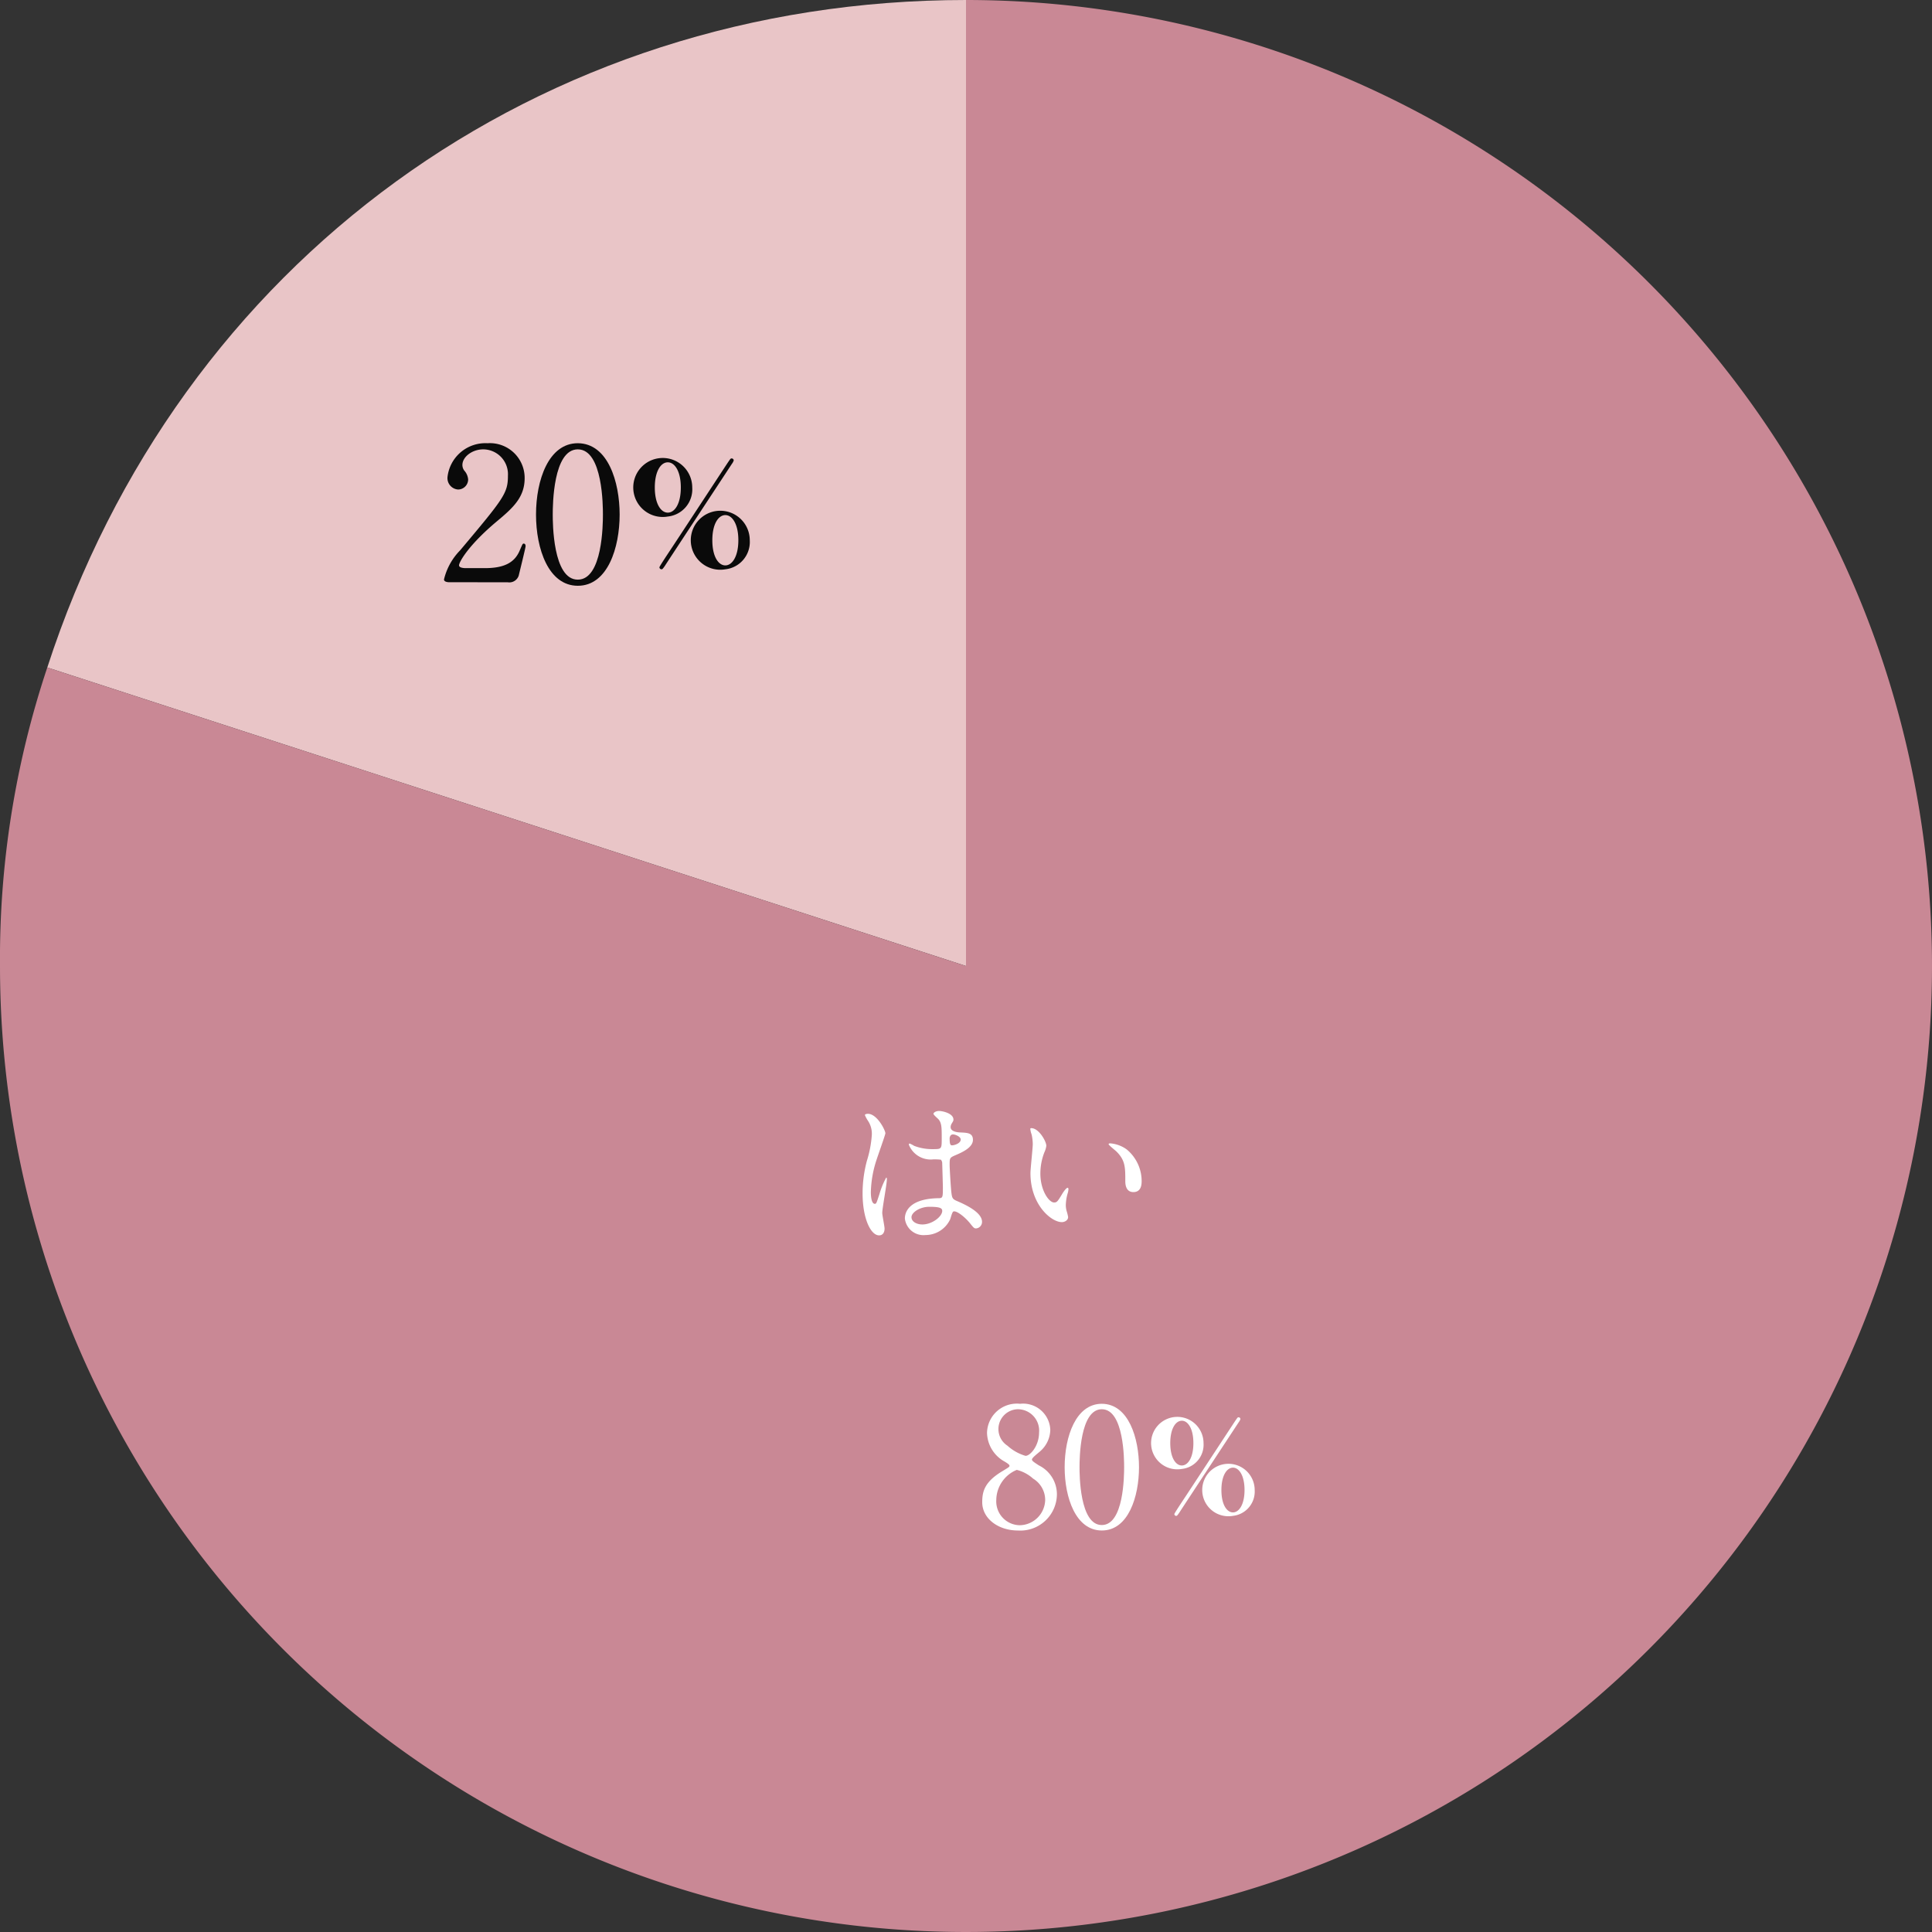 <svg xmlns="http://www.w3.org/2000/svg" width="165.6" height="165.6" viewBox="0 0 165.6 165.6">
  <rect x="0" y="0" width="165.6" height="165.6" fill="#333333" stroke="none"/>
  <defs>
    <style>
      .cls-1 {
        fill: #e9c5c7;
      }

      .cls-2 {
        fill: #c98895;
      }

      .cls-3 {
        fill: #fff;
      }

      .cls-4 {
        fill: #0a0a0a;
      }
    </style>
  </defs>
  <g id="レイヤー_2" data-name="レイヤー 2">
    <g id="レイヤー_1-2" data-name="レイヤー 1">
      <g>
        <g>
          <path class="cls-1" d="M82.8,82.8,4.053,57.213C15.357,22.421,46.217,0,82.8,0Z"/>
          <path class="cls-2" d="M82.8,82.8V0A82.8,82.8,0,1,1,0,82.8,78.713,78.713,0,0,1,4.053,57.213Z"/>
        </g>
        <g>
          <path class="cls-3" d="M75.82,105.308c0,.312-.142.581-.468.581-.708,0-1.416-1.416-1.416-3.611a10.838,10.838,0,0,1,.368-2.775,9.538,9.538,0,0,0,.425-2.251,2.004,2.004,0,0,0-.325-1.175,2.815,2.815,0,0,1-.27-.496c0-.085.17-.113.255-.113.793,0,1.501,1.416,1.501,1.671,0,.113-.623,1.855-.736,2.209a9.462,9.462,0,0,0-.51,2.846c0,.085,0,.991.34.991.128,0,.142-.057.396-.835a7.103,7.103,0,0,1,.581-1.416c.057,0,.057.099.057.127,0,.453-.396,2.492-.396,2.903C75.622,104.175,75.82,105.109,75.82,105.308Zm5.621-.793a2.335,2.335,0,0,1-2.109,1.345,1.604,1.604,0,0,1-1.771-1.416c0-.198,0-1.699,2.903-1.742.354,0,.354-.099.354-.977,0-.085-.042-1.586-.057-1.982a.469.469,0,0,0-.113-.34,4.693,4.693,0,0,0-.651-.028,2.011,2.011,0,0,1-2.096-1.26c0-.042.015-.099.071-.099a2.458,2.458,0,0,1,.382.198,4.239,4.239,0,0,0,1.586.283c.779,0,.779,0,.779-.935,0-.892,0-1.289-.27-1.614-.057-.071-.438-.382-.438-.481,0-.085.184-.241.481-.241.283,0,1.231.198,1.231.736,0,.099-.014.127-.155.354a.609.609,0,0,0-.085.297c0,.425.736.453.821.453.623.028,1.09.042,1.09.637,0,.666-.948,1.076-1.473,1.303-.523.227-.523.241-.523.85,0,.312.099,1.912.142,2.294.057.524.099.623.453.779.693.297,2.181.963,2.181,1.798a.557.557,0,0,1-.51.566c-.17,0-.213-.057-.553-.481-.41-.496-1.146-1.09-1.401-.963C81.611,103.892,81.484,104.415,81.441,104.515Zm-3.313-.184c0,.382.439.623.935.623.836,0,1.699-.68,1.699-1.161,0-.241-.198-.354-1.104-.354C78.851,103.438,78.128,103.92,78.128,104.331Zm3.271-6.698c0,.538.113.538.212.538.198,0,.736-.17.736-.496,0-.255-.467-.439-.665-.439a.301.301,0,0,0-.17.057A.429.429,0,0,0,81.399,97.633Z"/>
          <path class="cls-3" d="M89.685,98.213a1.94,1.94,0,0,1-.17.566,5.001,5.001,0,0,0-.34,1.827c0,1.43.736,2.464,1.175,2.464.241,0,.298-.071.723-.779.085-.142.325-.481.438-.481.043,0,.071.057.071.113a1.648,1.648,0,0,1-.043.283,3.986,3.986,0,0,0-.184,1.076,1.895,1.895,0,0,0,.085.566,3.634,3.634,0,0,1,.113.467c0,.283-.298.439-.538.439-.906,0-2.69-1.487-2.69-4.191,0-.396.198-2.138.198-2.506a3.897,3.897,0,0,0-.1-.821,1.939,1.939,0,0,1-.113-.481c0-.042.057-.057.085-.057C89.048,96.698,89.685,97.831,89.685,98.213Zm6.91.326a3.525,3.525,0,0,1,1.26,2.705c0,.269-.028.935-.708.935-.693,0-.693-.765-.693-.949,0-1.175,0-1.77-.751-2.521-.113-.113-.68-.552-.68-.637,0-.042.057-.071.128-.071A2.759,2.759,0,0,1,96.596,98.539Z"/>
        </g>
        <g>
          <path class="cls-3" d="M85.962,126.074c.51-.312.566-.34.566-.439,0-.071-.085-.156-.411-.354a2.892,2.892,0,0,1-1.515-2.45,2.558,2.558,0,0,1,2.832-2.506,2.331,2.331,0,0,1,2.591,2.237,2.502,2.502,0,0,1-.878,1.841c-.099.099-.693.538-.693.694,0,.113.113.198.595.51a2.761,2.761,0,0,1,1.543,2.478,3.134,3.134,0,0,1-3.342,3.101c-1.699,0-3.059-1.034-3.059-2.421C84.191,127.858,84.376,127.008,85.962,126.074Zm2.591.666a3.264,3.264,0,0,0-1.401-.75,2.825,2.825,0,0,0-1.756,2.577,2.043,2.043,0,0,0,2.024,2.167,2.221,2.221,0,0,0,2.167-2.152A2.143,2.143,0,0,0,88.553,126.739Zm-2.194-2.818a3.942,3.942,0,0,0,1.543.864c.411,0,1.161-.864,1.161-1.997a1.833,1.833,0,0,0-1.826-1.997,1.7,1.7,0,0,0-.878,3.129Z"/>
          <path class="cls-3" d="M94.443,131.185c-2.237,0-3.187-2.818-3.187-5.423,0-2.634.963-5.438,3.187-5.438,2.294.014,3.186,2.945,3.186,5.438C97.629,128.269,96.723,131.185,94.443,131.185Zm0-10.394c-1.884,0-1.912,4.248-1.912,4.97,0,.581,0,4.97,1.912,4.956,1.883,0,1.911-4.22,1.911-4.956C96.354,125.167,96.354,120.792,94.443,120.792Z"/>
          <path class="cls-3" d="M101.299,125.909a2.248,2.248,0,1,1,1.861-2.214A2.087,2.087,0,0,1,101.299,125.909Zm0-4.131c-.54,0-.991.694-.991,1.917,0,1.223.451,1.917.991,1.917.528,0,.991-.672.991-1.917C102.29,122.46,101.827,121.777,101.299,121.777Zm5.023-.143a.903.903,0,0,1-.143.265c-.056.088-5.09,7.733-5.102,7.767-.165.231-.187.265-.264.265a.157.157,0,0,1-.154-.154c0-.066.705-1.124.814-1.289.485-.727,4.363-6.643,4.418-6.72.177-.253.188-.287.275-.287A.158.158,0,0,1,106.322,121.634Zm-.639,8.296a2.248,2.248,0,1,1,1.861-2.214A2.095,2.095,0,0,1,105.684,129.93Zm0-4.131c-.518,0-.991.661-.991,1.917,0,1.267.474,1.917.991,1.917s.991-.672.991-1.917C106.675,126.471,106.201,125.799,105.684,125.799Z"/>
        </g>
        <g>
          <path class="cls-4" d="M38.519,49.907c-.096,0-.462-.016-.462-.239a5.318,5.318,0,0,1,1.386-2.501c3.76-4.476,4.094-4.89,4.094-6.404a2.129,2.129,0,0,0-2.119-2.246c-.956,0-1.784.653-1.784,1.338a.813.813,0,0,0,.159.478,1.292,1.292,0,0,1,.334.765.867.867,0,0,1-.86.86.977.977,0,0,1-.908-1.083,3.268,3.268,0,0,1,3.425-2.884,2.979,2.979,0,0,1,3.186,2.995c0,1.641-1.003,2.549-2.357,3.68-2.406,2.007-3.266,3.489-3.266,3.792,0,.239.51.239.574.239h1.641c1.609,0,2.533-.446,2.979-1.497.255-.589.255-.605.351-.605.159,0,.159.191.159.223,0,.127-.51,2.182-.589,2.517a.847.847,0,0,1-.956.573Z"/>
          <path class="cls-4" d="M49.528,50.209c-2.517,0-3.584-3.17-3.584-6.102,0-2.963,1.083-6.117,3.584-6.117,2.581.016,3.584,3.313,3.584,6.117C53.112,46.928,52.093,50.209,49.528,50.209Zm0-11.693c-2.119,0-2.15,4.779-2.15,5.591,0,.653,0,5.592,2.15,5.576,2.119,0,2.151-4.747,2.151-5.576C51.679,43.439,51.679,38.517,49.528,38.517Z"/>
          <path class="cls-4" d="M57.241,44.274a2.528,2.528,0,1,1,2.094-2.49A2.346,2.346,0,0,1,57.241,44.274Zm0-4.646c-.607,0-1.115.78-1.115,2.156s.508,2.156,1.115,2.156c.595,0,1.115-.756,1.115-2.156C58.356,40.396,57.836,39.628,57.241,39.628Zm5.65-.161a1.016,1.016,0,0,1-.161.297c-.062.099-5.724,8.698-5.737,8.735-.186.26-.21.297-.297.297a.177.177,0,0,1-.173-.173c0-.074.793-1.264.917-1.45.545-.818,4.906-7.471,4.968-7.558.198-.285.211-.322.31-.322A.178.178,0,0,1,62.891,39.467Zm-.719,9.33a2.528,2.528,0,1,1,2.094-2.49A2.355,2.355,0,0,1,62.172,48.797Zm0-4.646c-.583,0-1.115.743-1.115,2.156,0,1.425.533,2.156,1.115,2.156s1.115-.756,1.115-2.156C63.288,44.906,62.755,44.151,62.172,44.151Z"/>
        </g>
      </g>
    </g>
  </g>
</svg>
